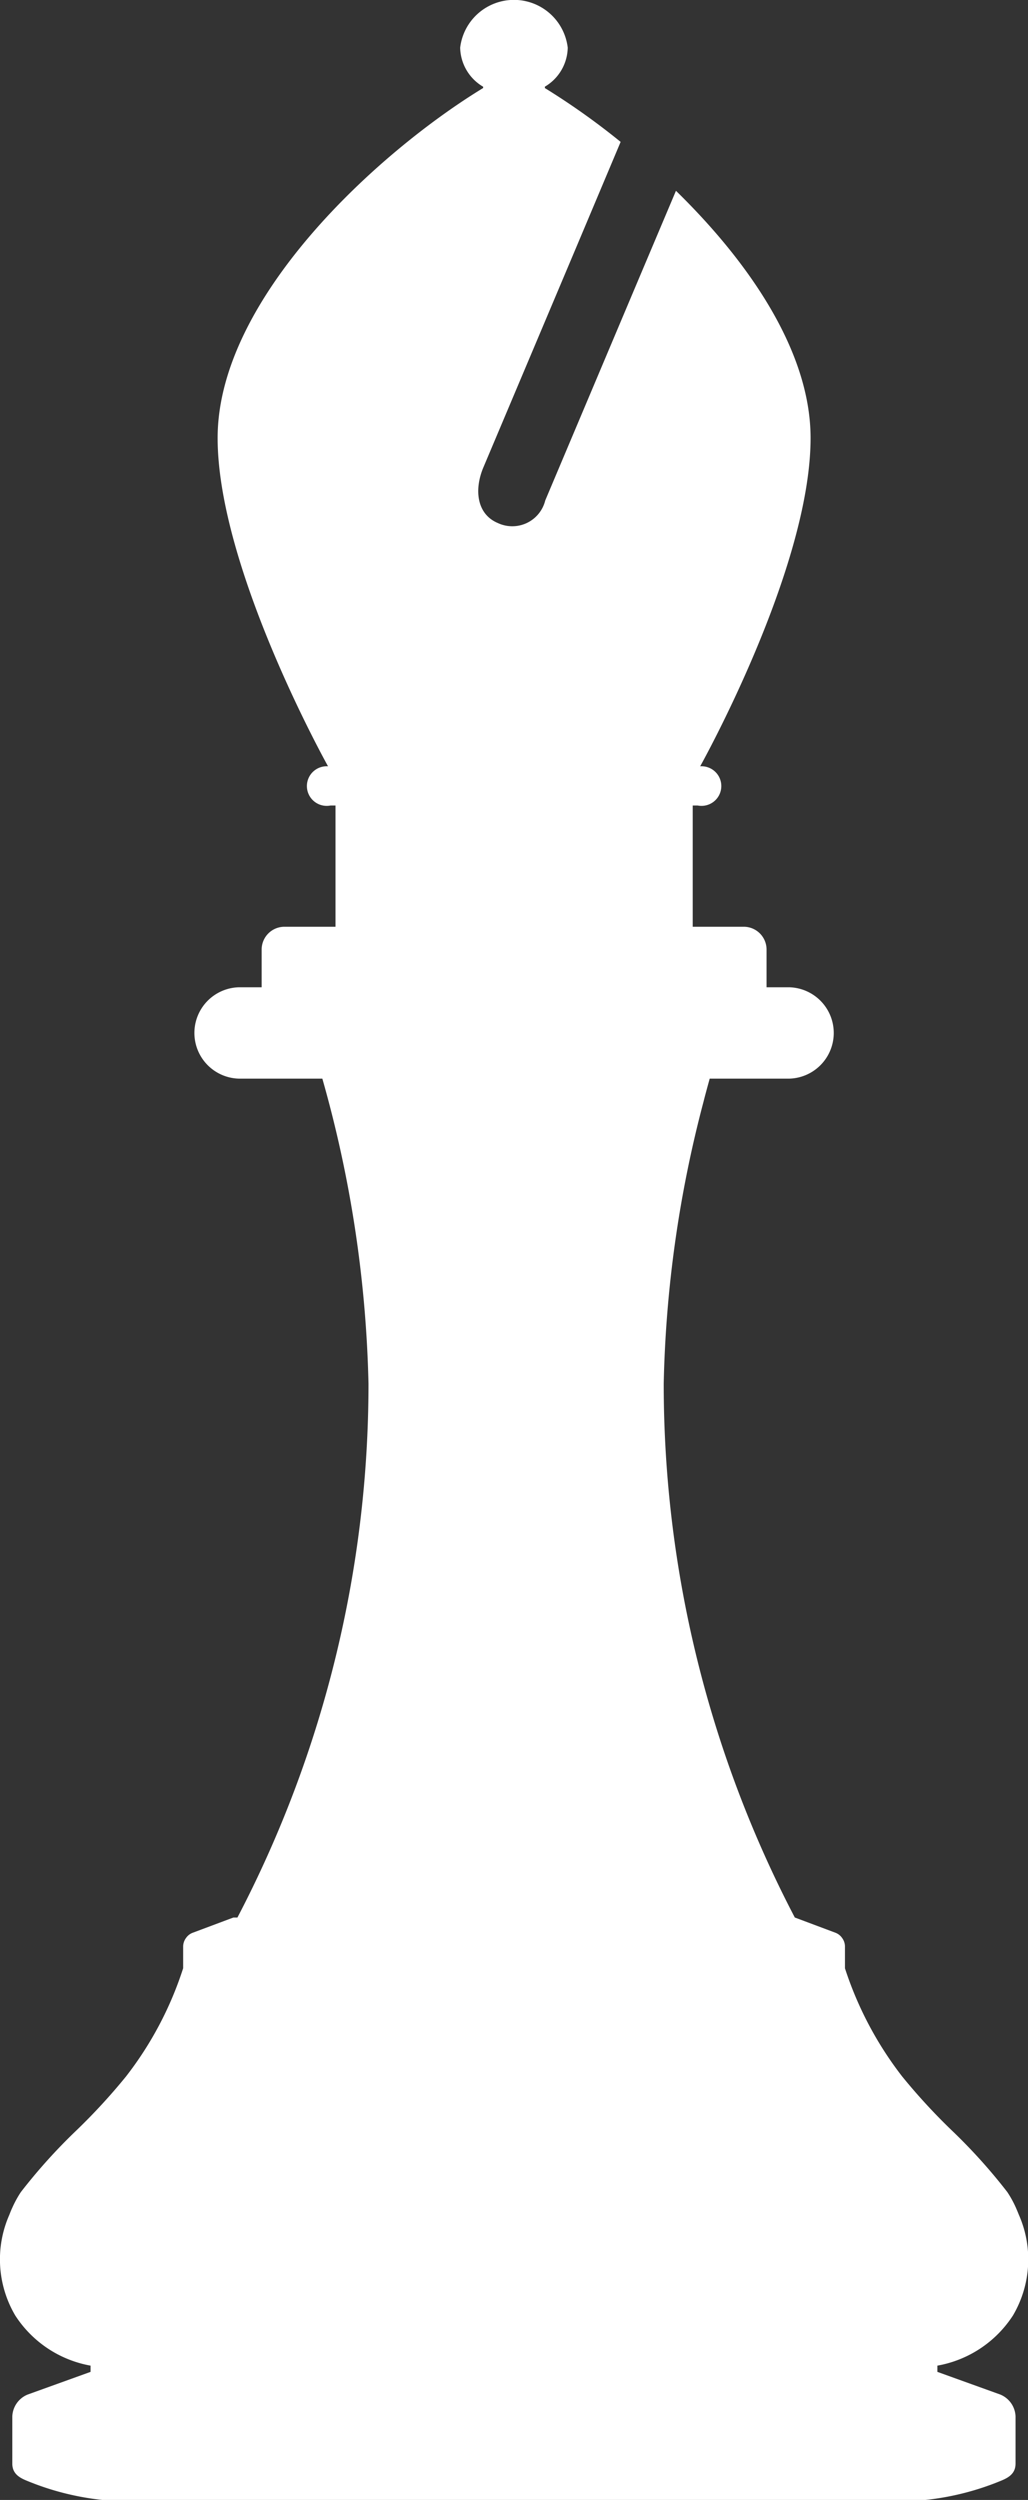 <svg xmlns="http://www.w3.org/2000/svg" width="33.996" height="82.663" viewBox="0 0 33.996 82.663">
  <rect x="0" y="0" width="33.996" height="82.663" fill="#333333" stroke="none"/>
  <path id="fou" d="M719.556,263.965l-2.081-.75v-.156l0-.05a3.76,3.76,0,0,0,2.5-1.66,3.652,3.652,0,0,0,.195-3.327l-.008-.02c-.027-.068-.054-.132-.081-.194l-.009-.021a3.482,3.482,0,0,0-.284-.517,18.422,18.422,0,0,0-1.849-2.051,20.071,20.071,0,0,1-1.63-1.774,11.773,11.773,0,0,1-1.89-3.574h0v-.73a.48.48,0,0,0-.095-.274.469.469,0,0,0-.23-.176l-1.334-.5a38.084,38.084,0,0,1-4.335-17.658,39.624,39.624,0,0,1,1.312-9.3c.014-.055.028-.11.042-.165v0q.082-.31.167-.615h2.63a1.511,1.511,0,0,0,0-3.021h-.75v-1.25a.754.754,0,0,0-.751-.751h-1.691v-4.009h.166a.655.655,0,1,0,0-1.286h.075s3.657-6.535,3.657-10.866c0-2.876-2.058-5.836-4.452-8.174l-1.223,2.894-3.1,7.346a1.123,1.123,0,0,1-1.567.746c-.713-.3-.78-1.123-.48-1.837l3.1-7.346L707,189.479a23.825,23.825,0,0,0-2.505-1.78v-.046a1.531,1.531,0,0,0,.756-1.29,1.791,1.791,0,0,0-3.557,0,1.532,1.532,0,0,0,.76,1.292v.042c-3.484,2.125-8.781,6.959-8.781,11.573,0,4.33,3.657,10.866,3.657,10.866h.075a.655.655,0,1,0,0,1.286h.166v4.009h-1.691a.754.754,0,0,0-.751.751v1.25h-.752a1.511,1.511,0,0,0,0,3.021h2.759a40.029,40.029,0,0,1,1.526,10.082,38.09,38.09,0,0,1-4.334,17.657h-.135l-1.335.5a.467.467,0,0,0-.23.176.479.479,0,0,0-.095.274v.363l0,.363h0a11.629,11.629,0,0,1-1.888,3.577,19.974,19.974,0,0,1-1.63,1.774,18.478,18.478,0,0,0-1.849,2.051,3.507,3.507,0,0,0-.284.519l-.007.015c-.029.063-.056.129-.083.2l-.007.018a3.652,3.652,0,0,0,.195,3.328,3.754,3.754,0,0,0,2.491,1.659v.156l0,.05h0l-2.083.751a.815.815,0,0,0-.505.717v1.566c0,.319.217.455.452.554a9.015,9.015,0,0,0,2.525.647h27.223a9.016,9.016,0,0,0,2.525-.647c.235-.1.452-.235.452-.554v-1.566A.815.815,0,0,0,719.556,263.965Z" transform="translate(-686.476 -184.787)" fill="#fff"/>
</svg>

